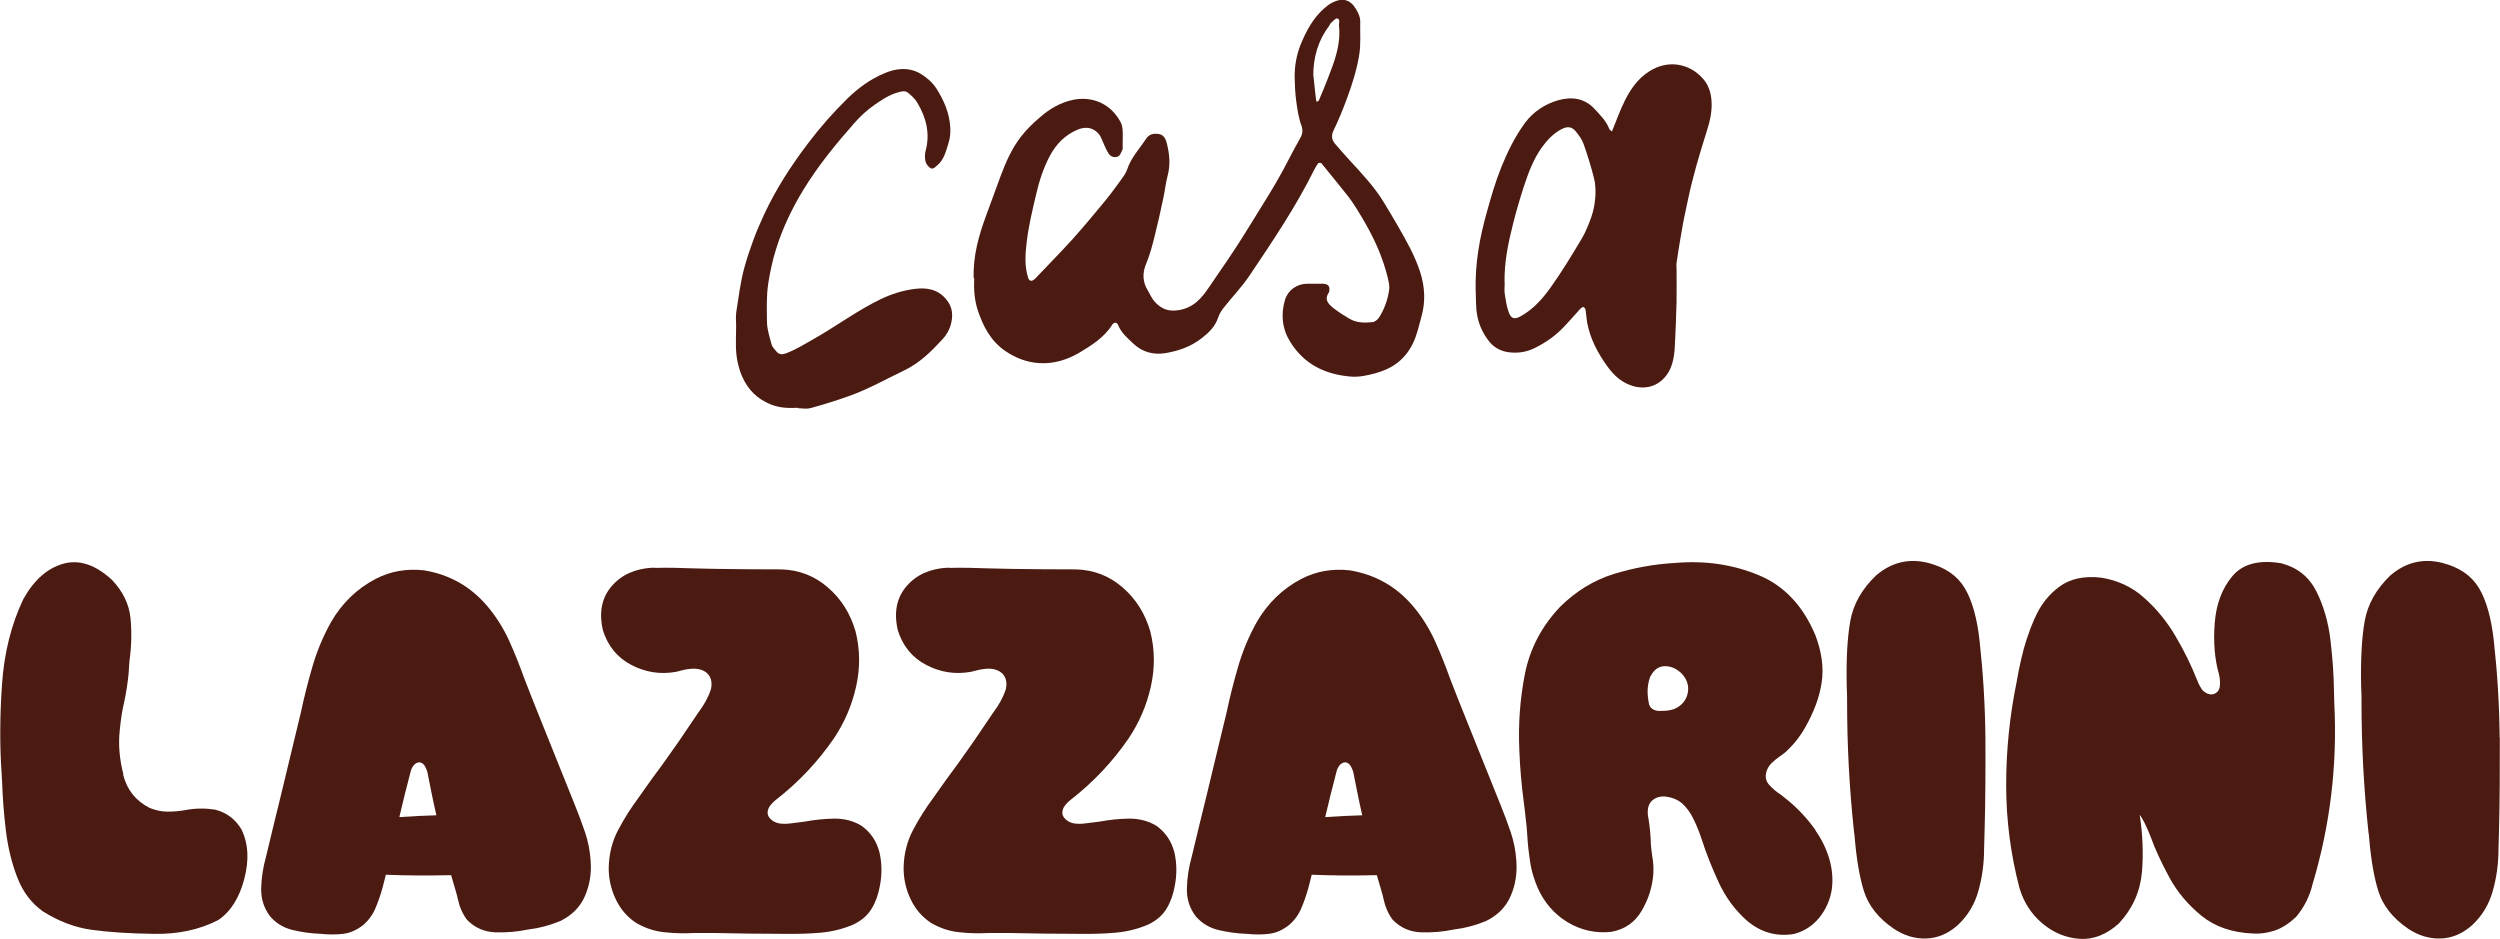 <svg xmlns="http://www.w3.org/2000/svg" id="Calque_2" data-name="Calque 2" viewBox="0 0 150.56 56.56"><defs><style>      .cls-1 {        fill: #4b1b12;        stroke-width: 0px;      }    </style></defs><g id="Calque_1-2" data-name="Calque 1"><g><path class="cls-1" d="m79.1,4.55c.05.49.1.99.16,1.48,0,.04.03.07.04.1.05-.03.12-.05.13-.09.19-.44.37-.88.54-1.32.4-1.02.79-2.04.67-3.16-.02-.16.1-.4-.11-.45-.1-.02-.26.18-.39.29-.04.04-.05.1-.09.15-.67.89-.96,1.9-.96,3.01m-20.45,12.21c-.05-1.35.31-2.6.76-3.82.29-.79.58-1.58.87-2.37.31-.83.67-1.64,1.21-2.34.34-.44.75-.84,1.18-1.2.57-.5,1.22-.87,1.97-1.03,1.2-.24,2.29.27,2.86,1.35.08.15.11.33.12.49.02.31,0,.62,0,.93,0,.08.02.17-.01.23-.1.18-.12.42-.4.45-.26.02-.4-.13-.5-.32-.14-.25-.24-.52-.36-.78-.04-.08-.08-.18-.13-.25-.34-.43-.81-.52-1.34-.29-.74.32-1.26.86-1.64,1.56-.4.75-.65,1.55-.84,2.37-.22.94-.45,1.89-.56,2.85-.08.7-.14,1.43.09,2.13.06.19.19.23.34.12.06-.04.12-.1.17-.16.72-.76,1.45-1.5,2.15-2.27.68-.76,1.33-1.54,1.98-2.33.36-.44.7-.91,1.04-1.38.11-.15.22-.32.28-.5.23-.71.74-1.24,1.14-1.85.18-.28.46-.34.76-.29.3.04.42.29.48.52.17.65.24,1.31.06,1.99-.12.44-.16.9-.26,1.35-.16.76-.33,1.53-.52,2.28-.14.57-.29,1.14-.52,1.69-.23.54-.21,1.09.11,1.6.14.23.24.49.42.68.38.41.79.6,1.42.5.92-.14,1.41-.74,1.86-1.41.77-1.12,1.55-2.24,2.26-3.4.85-1.39,1.75-2.75,2.49-4.21.23-.46.49-.91.74-1.37.13-.23.15-.46.06-.72-.18-.49-.25-.99-.32-1.51-.06-.46-.08-.92-.09-1.38-.01-.7.11-1.38.37-2.02.33-.8.74-1.57,1.41-2.16.16-.14.33-.27.52-.36.78-.37,1.21-.01,1.52.64.08.17.14.37.13.55-.02.67.05,1.34-.07,2.02-.15.89-.42,1.74-.73,2.58-.24.65-.5,1.29-.8,1.91-.16.33-.13.58.1.84.28.32.55.64.84.95.74.81,1.5,1.6,2.07,2.54.29.47.57.95.85,1.43.52.9,1.03,1.8,1.35,2.79.28.88.33,1.76.08,2.66-.16.55-.26,1.11-.52,1.63-.47.97-1.23,1.52-2.26,1.8-.49.13-.97.24-1.47.2-1.54-.12-2.82-.74-3.65-2.08-.49-.78-.59-1.65-.32-2.55.18-.58.71-.95,1.31-.96.33,0,.66-.01.99,0,.3.01.42.16.36.45,0,.02,0,.04-.01.06-.33.46-.01.74.31.99.29.22.6.42.91.6.43.26.92.26,1.4.21.14-.01.32-.16.4-.29.32-.51.52-1.07.6-1.66.04-.25-.04-.53-.1-.79-.28-1.12-.74-2.17-1.31-3.17-.35-.6-.69-1.2-1.12-1.74-.52-.64-1.03-1.29-1.55-1.92-.03-.03-.17-.03-.19,0-.09.12-.17.25-.24.39-1.11,2.24-2.51,4.31-3.9,6.38-.46.68-1.04,1.28-1.55,1.93-.14.18-.27.38-.34.6-.18.54-.55.9-.99,1.24-.65.51-1.41.77-2.2.9-.7.11-1.38-.06-1.92-.58-.35-.33-.72-.64-.91-1.11-.07-.19-.25-.19-.36-.02-.49.78-1.26,1.25-2.01,1.7-.71.41-1.51.66-2.36.61-.76-.04-1.45-.31-2.08-.74-.87-.6-1.32-1.48-1.64-2.43-.21-.64-.25-1.31-.22-1.96"></path><path class="cls-1" d="m90.62,16.99c0,.23-.03.47,0,.7.06.37.11.76.24,1.11.15.42.37.45.75.23.74-.42,1.29-1.04,1.77-1.71.68-.95,1.28-1.95,1.88-2.95.24-.41.42-.86.58-1.31.12-.36.2-.74.23-1.11.03-.4.03-.82-.07-1.2-.17-.7-.39-1.4-.63-2.08-.09-.26-.27-.51-.45-.73-.24-.31-.51-.35-.86-.17-.51.26-.9.68-1.22,1.13-.5.71-.8,1.52-1.07,2.34-.24.74-.46,1.49-.65,2.25-.29,1.15-.53,2.31-.51,3.5m-1.74.53c-.04-1.68.24-3.18.65-4.66.26-.94.53-1.88.89-2.78.38-.94.83-1.86,1.44-2.69.5-.67,1.21-1.13,1.98-1.35.78-.22,1.58-.16,2.21.53.34.37.7.72.88,1.2.02.06.11.1.16.15.02-.05.03-.11.06-.16.23-.57.44-1.15.71-1.69.35-.71.8-1.35,1.5-1.79,1.1-.69,2.39-.48,3.22.47.31.35.46.79.5,1.26.06.67-.09,1.3-.29,1.92-.43,1.36-.84,2.73-1.13,4.13-.11.54-.24,1.08-.33,1.62-.13.71-.24,1.43-.35,2.14-.02.11,0,.23,0,.35,0,.68.01,1.36,0,2.03-.03.96-.06,1.92-.12,2.88-.03.38-.1.77-.25,1.11-.36.8-1.15,1.34-2.18,1.08-.7-.18-1.2-.63-1.6-1.18-.59-.81-1.06-1.69-1.24-2.69-.04-.24-.05-.49-.09-.74-.01-.07-.08-.15-.13-.17-.04-.01-.13.05-.18.1-.34.37-.66.75-1.01,1.11-.49.52-1.08.93-1.72,1.25-.51.26-1.07.34-1.62.26-.42-.06-.82-.26-1.1-.59-.38-.46-.64-.98-.76-1.59-.11-.56-.07-1.11-.1-1.53"></path><path class="cls-1" d="m48.08,24.56c-.65.03-1.15,0-1.65-.2-.83-.33-1.4-.9-1.75-1.72-.24-.58-.35-1.16-.36-1.79,0-.34,0-.67.01-1.01.02-.35-.04-.7.01-1.04.14-.9.25-1.81.49-2.69.31-1.11.71-2.18,1.2-3.22.71-1.52,1.61-2.91,2.62-4.24.73-.97,1.53-1.88,2.4-2.73.64-.62,1.35-1.14,2.17-1.49.73-.32,1.5-.41,2.22.01.37.22.73.54.96.9.45.71.79,1.49.83,2.36.02.32-.02.66-.12.96-.15.47-.26.97-.68,1.31-.12.1-.24.25-.4.15-.13-.09-.26-.25-.29-.39-.05-.2-.05-.44,0-.63.29-1.06.04-2.02-.5-2.92-.13-.23-.35-.42-.55-.59-.18-.15-.39-.09-.6-.03-.53.14-.98.45-1.42.75-.44.31-.85.68-1.2,1.08-1.13,1.28-2.21,2.6-3.1,4.06-.68,1.12-1.24,2.29-1.63,3.54-.21.67-.36,1.36-.47,2.06-.12.78-.09,1.54-.08,2.31,0,.47.16.94.28,1.39.04.15.19.29.29.42.16.19.35.19.57.11.6-.22,1.13-.56,1.68-.87,1.35-.76,2.6-1.7,4-2.38.66-.32,1.36-.54,2.07-.63.69-.09,1.38,0,1.89.61.43.49.44,1.05.27,1.61-.09.29-.26.57-.46.79-.68.74-1.38,1.44-2.31,1.89-1.11.53-2.18,1.14-3.34,1.55-.75.27-1.52.51-2.29.72-.29.08-.62.01-.8.01"></path><path class="cls-1" d="m7.42,46.67c.23.9.76,1.56,1.58,1.98.36.15.73.23,1.09.23s.73-.03,1.11-.1c.59-.11,1.18-.11,1.76-.02.7.18,1.22.58,1.59,1.2.41.85.46,1.84.16,2.98-.3,1.14-.82,1.97-1.57,2.47-1.12.58-2.42.86-3.88.83-1.47-.02-2.7-.1-3.72-.24-1.02-.14-2-.51-2.95-1.11-.71-.5-1.23-1.2-1.56-2.08-.34-.88-.56-1.82-.68-2.83-.12-1-.19-1.94-.22-2.81-.01-.19-.02-.38-.03-.56-.12-1.68-.11-3.47.02-5.38.13-1.91.56-3.63,1.29-5.16.64-1.14,1.44-1.85,2.4-2.12.96-.27,1.95.06,2.95.99.65.69,1.02,1.46,1.1,2.29s.06,1.68-.06,2.55c-.02.25-.04.49-.05.74-.06.65-.16,1.24-.27,1.76-.12.5-.21,1.08-.27,1.73-.09.85-.01,1.72.22,2.62"></path><path class="cls-1" d="m26.28,49.1c-.12-.51-.23-1.04-.34-1.59l-.19-.96c-.03-.14-.09-.28-.16-.41-.08-.13-.18-.21-.32-.23-.15,0-.27.07-.37.2-.1.13-.16.28-.19.44-.24.89-.45,1.77-.66,2.66.74-.05,1.48-.09,2.23-.11m-3.05,3.61c-.06.26-.13.51-.19.75-.12.43-.26.84-.43,1.24-.17.4-.42.74-.75,1.02-.39.3-.78.47-1.19.52-.41.05-.86.05-1.35,0-.58-.02-1.14-.1-1.69-.23-.55-.13-1.01-.41-1.37-.83-.37-.5-.55-1.07-.53-1.71.02-.64.12-1.26.29-1.87.3-1.25.6-2.5.91-3.75.3-1.24.6-2.49.9-3.74.1-.4.19-.8.29-1.2.2-.95.44-1.89.71-2.81.27-.92.64-1.8,1.11-2.64.66-1.14,1.56-2.01,2.69-2.6.89-.46,1.86-.63,2.92-.51,1.54.26,2.81.98,3.82,2.18.52.62.95,1.31,1.29,2.05.34.75.64,1.51.92,2.29.16.42.32.83.48,1.23.28.71.56,1.41.85,2.12l1.7,4.23c.22.55.43,1.1.62,1.66.19.56.3,1.13.34,1.71.06.76-.05,1.47-.34,2.14-.29.67-.79,1.17-1.49,1.51-.62.26-1.27.43-1.94.51-.62.13-1.27.19-1.94.17-.67-.02-1.25-.26-1.73-.75-.28-.37-.46-.8-.56-1.27-.03-.15-.07-.29-.11-.43-.1-.32-.19-.65-.29-.99h-.24c-1.23.03-2.46.02-3.69-.03"></path><path class="cls-1" d="m39.43,34.2c.78-.02,1.57,0,2.36.03.45.01.89.02,1.33.03,1.31.02,2.62.03,3.93.03,1.08.03,2.02.4,2.81,1.09.8.69,1.35,1.57,1.66,2.63.28,1.1.29,2.21.04,3.33-.25,1.12-.69,2.15-1.32,3.1-.97,1.42-2.14,2.66-3.5,3.72-.17.13-.31.28-.42.45-.13.25-.12.46.02.64.14.18.34.29.59.34.22.03.45.03.67,0,.28-.03.57-.07.87-.11.59-.11,1.18-.17,1.78-.18.6,0,1.14.13,1.63.43.56.4.92.94,1.09,1.62.15.66.15,1.33.02,2-.09.51-.25.97-.5,1.38-.25.41-.62.72-1.1.95-.63.27-1.29.43-1.97.49-.68.06-1.36.08-2.04.07h-.14c-1.39,0-2.77-.02-4.15-.05h-1.31c-.6.03-1.19.02-1.79-.05-.59-.06-1.15-.25-1.68-.56-.55-.36-.96-.85-1.24-1.45-.28-.6-.42-1.24-.41-1.9.02-.82.21-1.57.57-2.25.36-.68.77-1.33,1.24-1.96.09-.12.17-.24.26-.37.38-.54.76-1.07,1.16-1.6.65-.9,1.28-1.81,1.89-2.73.08-.13.18-.26.27-.4.35-.46.61-.93.77-1.43.08-.4,0-.7-.2-.91s-.5-.31-.87-.31c-.25.01-.49.05-.72.11-.11.03-.21.06-.32.08-.94.17-1.83.03-2.68-.41-.85-.44-1.42-1.14-1.72-2.09-.25-1.08-.07-1.96.52-2.65.59-.69,1.41-1.06,2.45-1.12h.16Z"></path><path class="cls-1" d="m57.18,34.2c.78-.02,1.57,0,2.36.03.45.01.89.02,1.33.03,1.31.02,2.62.03,3.93.03,1.08.03,2.02.4,2.81,1.09.8.69,1.35,1.57,1.66,2.63.28,1.1.29,2.21.04,3.33-.25,1.12-.69,2.15-1.32,3.1-.97,1.42-2.14,2.66-3.5,3.72-.17.13-.31.28-.42.45-.13.25-.12.46.02.64.14.18.34.29.59.34.22.03.45.03.67,0,.28-.03.57-.07.87-.11.59-.11,1.18-.17,1.78-.18.6,0,1.14.13,1.64.43.56.4.92.94,1.09,1.62.15.66.15,1.33.02,2-.09.51-.25.97-.5,1.38-.25.41-.62.72-1.1.95-.63.27-1.29.43-1.97.49-.68.06-1.36.08-2.04.07h-.14c-1.39,0-2.77-.02-4.15-.05h-1.31c-.6.03-1.19.02-1.79-.05-.59-.06-1.15-.25-1.68-.56-.55-.36-.96-.85-1.24-1.45-.28-.6-.42-1.24-.41-1.9.02-.82.21-1.57.57-2.25.36-.68.77-1.33,1.24-1.96.09-.12.17-.24.26-.37.38-.54.76-1.07,1.16-1.6.65-.9,1.28-1.81,1.89-2.73.09-.13.18-.26.27-.4.35-.46.61-.93.77-1.43.08-.4,0-.7-.2-.91-.21-.21-.5-.31-.87-.31-.25.01-.49.05-.72.11-.11.03-.21.06-.32.08-.94.17-1.83.03-2.68-.41-.85-.44-1.42-1.14-1.72-2.09-.25-1.08-.07-1.96.52-2.65.59-.69,1.41-1.06,2.45-1.12h.16Z"></path><path class="cls-1" d="m82.04,49.1c-.12-.51-.23-1.04-.34-1.59l-.19-.96c-.03-.14-.09-.28-.16-.41-.08-.13-.18-.21-.32-.23-.15,0-.27.07-.37.2-.1.13-.16.28-.19.44-.24.89-.45,1.77-.66,2.66.74-.05,1.48-.09,2.23-.11m-3.05,3.61c-.06.26-.13.51-.19.75-.12.43-.26.84-.43,1.24-.17.4-.42.74-.75,1.02-.39.3-.78.47-1.19.52-.41.05-.86.05-1.36,0-.58-.02-1.14-.1-1.69-.23-.55-.13-1.01-.41-1.37-.83-.38-.5-.55-1.07-.53-1.71.02-.64.12-1.26.29-1.87.3-1.25.6-2.5.91-3.75.3-1.24.6-2.49.9-3.74.1-.4.19-.8.29-1.2.2-.95.44-1.89.71-2.81.27-.92.64-1.8,1.11-2.64.66-1.14,1.56-2.01,2.69-2.6.89-.46,1.86-.63,2.92-.51,1.54.26,2.81.98,3.82,2.18.52.62.95,1.31,1.29,2.05.34.75.64,1.51.92,2.29.16.42.32.83.48,1.23.28.71.56,1.41.85,2.12l1.7,4.23c.22.55.43,1.1.62,1.66.19.56.3,1.13.34,1.71.06.76-.05,1.47-.34,2.14-.29.67-.79,1.17-1.49,1.51-.62.26-1.27.43-1.94.51-.62.13-1.27.19-1.94.17-.67-.02-1.25-.26-1.73-.75-.28-.37-.46-.8-.56-1.27-.03-.15-.07-.29-.11-.43-.1-.32-.19-.65-.29-.99h-.24c-1.23.03-2.46.02-3.69-.03"></path><path class="cls-1" d="m99.39,40.73c-.15.41-.2.84-.14,1.3.01.11.03.21.05.32.02.11.06.2.13.27.09.09.18.14.3.17.11.03.23.03.35.02.26.01.51-.03.75-.11.45-.2.72-.52.81-.95.09-.43-.03-.83-.36-1.18-.3-.3-.64-.45-1.01-.45s-.66.2-.87.61m9.93,9.28c.37.52.65,1.09.83,1.69s.24,1.22.16,1.85c-.1.64-.35,1.21-.75,1.71-.41.5-.92.83-1.54.99-1.05.17-1.99-.1-2.82-.8-.72-.64-1.28-1.4-1.69-2.28-.41-.88-.76-1.76-1.05-2.66-.13-.39-.28-.77-.47-1.16-.18-.38-.42-.72-.72-.99-.25-.2-.55-.33-.92-.38-.37-.05-.68.04-.92.29-.12.14-.18.3-.2.49s0,.37.04.55c.08.5.13,1.01.14,1.51.02.25.05.49.08.72.07.35.09.71.07,1.07-.05.77-.28,1.51-.69,2.22-.41.71-1.02,1.14-1.84,1.29-.96.1-1.84-.1-2.65-.59-.8-.49-1.39-1.18-1.78-2.05-.22-.51-.38-1.03-.46-1.56-.08-.52-.14-1.05-.17-1.59-.02-.35-.05-.71-.1-1.06-.03-.32-.07-.64-.11-.95-.14-1.04-.23-2.08-.27-3.14-.07-1.57.04-3.11.34-4.61.3-1.5,1-2.85,2.12-4.03.95-.94,2.03-1.6,3.22-1.97,1.2-.37,2.44-.6,3.74-.67,1.79-.15,3.46.1,5,.74,1.54.64,2.68,1.86,3.42,3.64.37.99.5,1.93.37,2.81-.13.88-.46,1.77-.98,2.69-.31.56-.7,1.05-1.17,1.49-.13.11-.26.21-.4.3-.17.12-.33.25-.47.39-.14.14-.25.31-.31.51-.09.31-.03.58.17.8.2.22.43.42.7.59.12.1.23.19.34.27.67.54,1.26,1.17,1.76,1.88"></path><path class="cls-1" d="m119.57,44.43c.01,1.89,0,3.77-.05,5.63-.01.35-.02.7-.03,1.06,0,.87-.11,1.7-.34,2.52-.22.81-.64,1.51-1.25,2.08-.58.51-1.21.78-1.9.8-.69.02-1.35-.18-1.98-.61-.9-.62-1.48-1.36-1.76-2.22-.27-.86-.46-1.97-.57-3.34,0-.07-.02-.15-.03-.22-.28-2.6-.42-5.21-.42-7.83,0-.31,0-.6-.02-.88-.04-1.66.03-2.99.21-4.01.18-1.02.7-1.94,1.56-2.76.93-.79,1.97-1.04,3.13-.75,1.01.26,1.75.76,2.2,1.51.45.75.75,1.82.9,3.2.21,1.9.33,3.84.35,5.82"></path><path class="cls-1" d="m122.54,37.23c.35-.8.85-1.44,1.5-1.91.65-.47,1.48-.65,2.51-.53,1,.16,1.88.57,2.61,1.24.74.66,1.37,1.44,1.88,2.32.52.88.94,1.75,1.27,2.59.01.01.02.02.02.03.07.22.19.43.34.63.1.08.2.15.32.19.12.04.24.04.35,0,.21-.08.33-.25.35-.49.02-.24,0-.48-.06-.71-.26-.92-.34-1.95-.25-3.08s.44-2.07,1.06-2.81c.62-.74,1.6-1,2.94-.78.96.25,1.66.8,2.11,1.67.44.87.73,1.86.86,2.96.13,1.1.2,2.11.21,3.03.01.28.02.53.02.75.19,3.71-.24,7.34-1.3,10.89-.18.76-.52,1.43-1.01,2.01-.42.39-.84.66-1.27.81-.43.14-.87.21-1.31.18-1.26-.05-2.3-.41-3.11-1.07-.81-.66-1.46-1.43-1.94-2.32-.48-.89-.86-1.7-1.12-2.44-.26-.65-.48-1.09-.66-1.32.18,1.14.23,2.29.14,3.43-.11,1.2-.57,2.23-1.39,3.11-.74.67-1.52.98-2.35.93-.83-.05-1.58-.36-2.25-.92-.67-.56-1.13-1.27-1.39-2.14-.53-2.03-.8-4.09-.8-6.19s.21-4.17.63-6.22c.07-.43.16-.88.27-1.35.19-.86.47-1.7.82-2.5"></path><path class="cls-1" d="m150.55,44.43c0,1.89,0,3.77-.05,5.63-.01.35-.02.7-.03,1.06,0,.87-.11,1.7-.34,2.52-.22.81-.64,1.51-1.25,2.08-.58.51-1.21.78-1.9.8-.69.02-1.35-.18-1.98-.61-.9-.62-1.48-1.36-1.76-2.22-.27-.86-.46-1.97-.57-3.34,0-.07-.02-.15-.03-.22-.28-2.6-.42-5.21-.42-7.83,0-.31,0-.6-.02-.88-.04-1.66.03-2.99.21-4.01.18-1.02.7-1.94,1.55-2.76.93-.79,1.97-1.04,3.13-.75,1.01.26,1.75.76,2.2,1.51.45.75.75,1.82.9,3.2.21,1.9.33,3.84.35,5.82"></path></g></g></svg>
